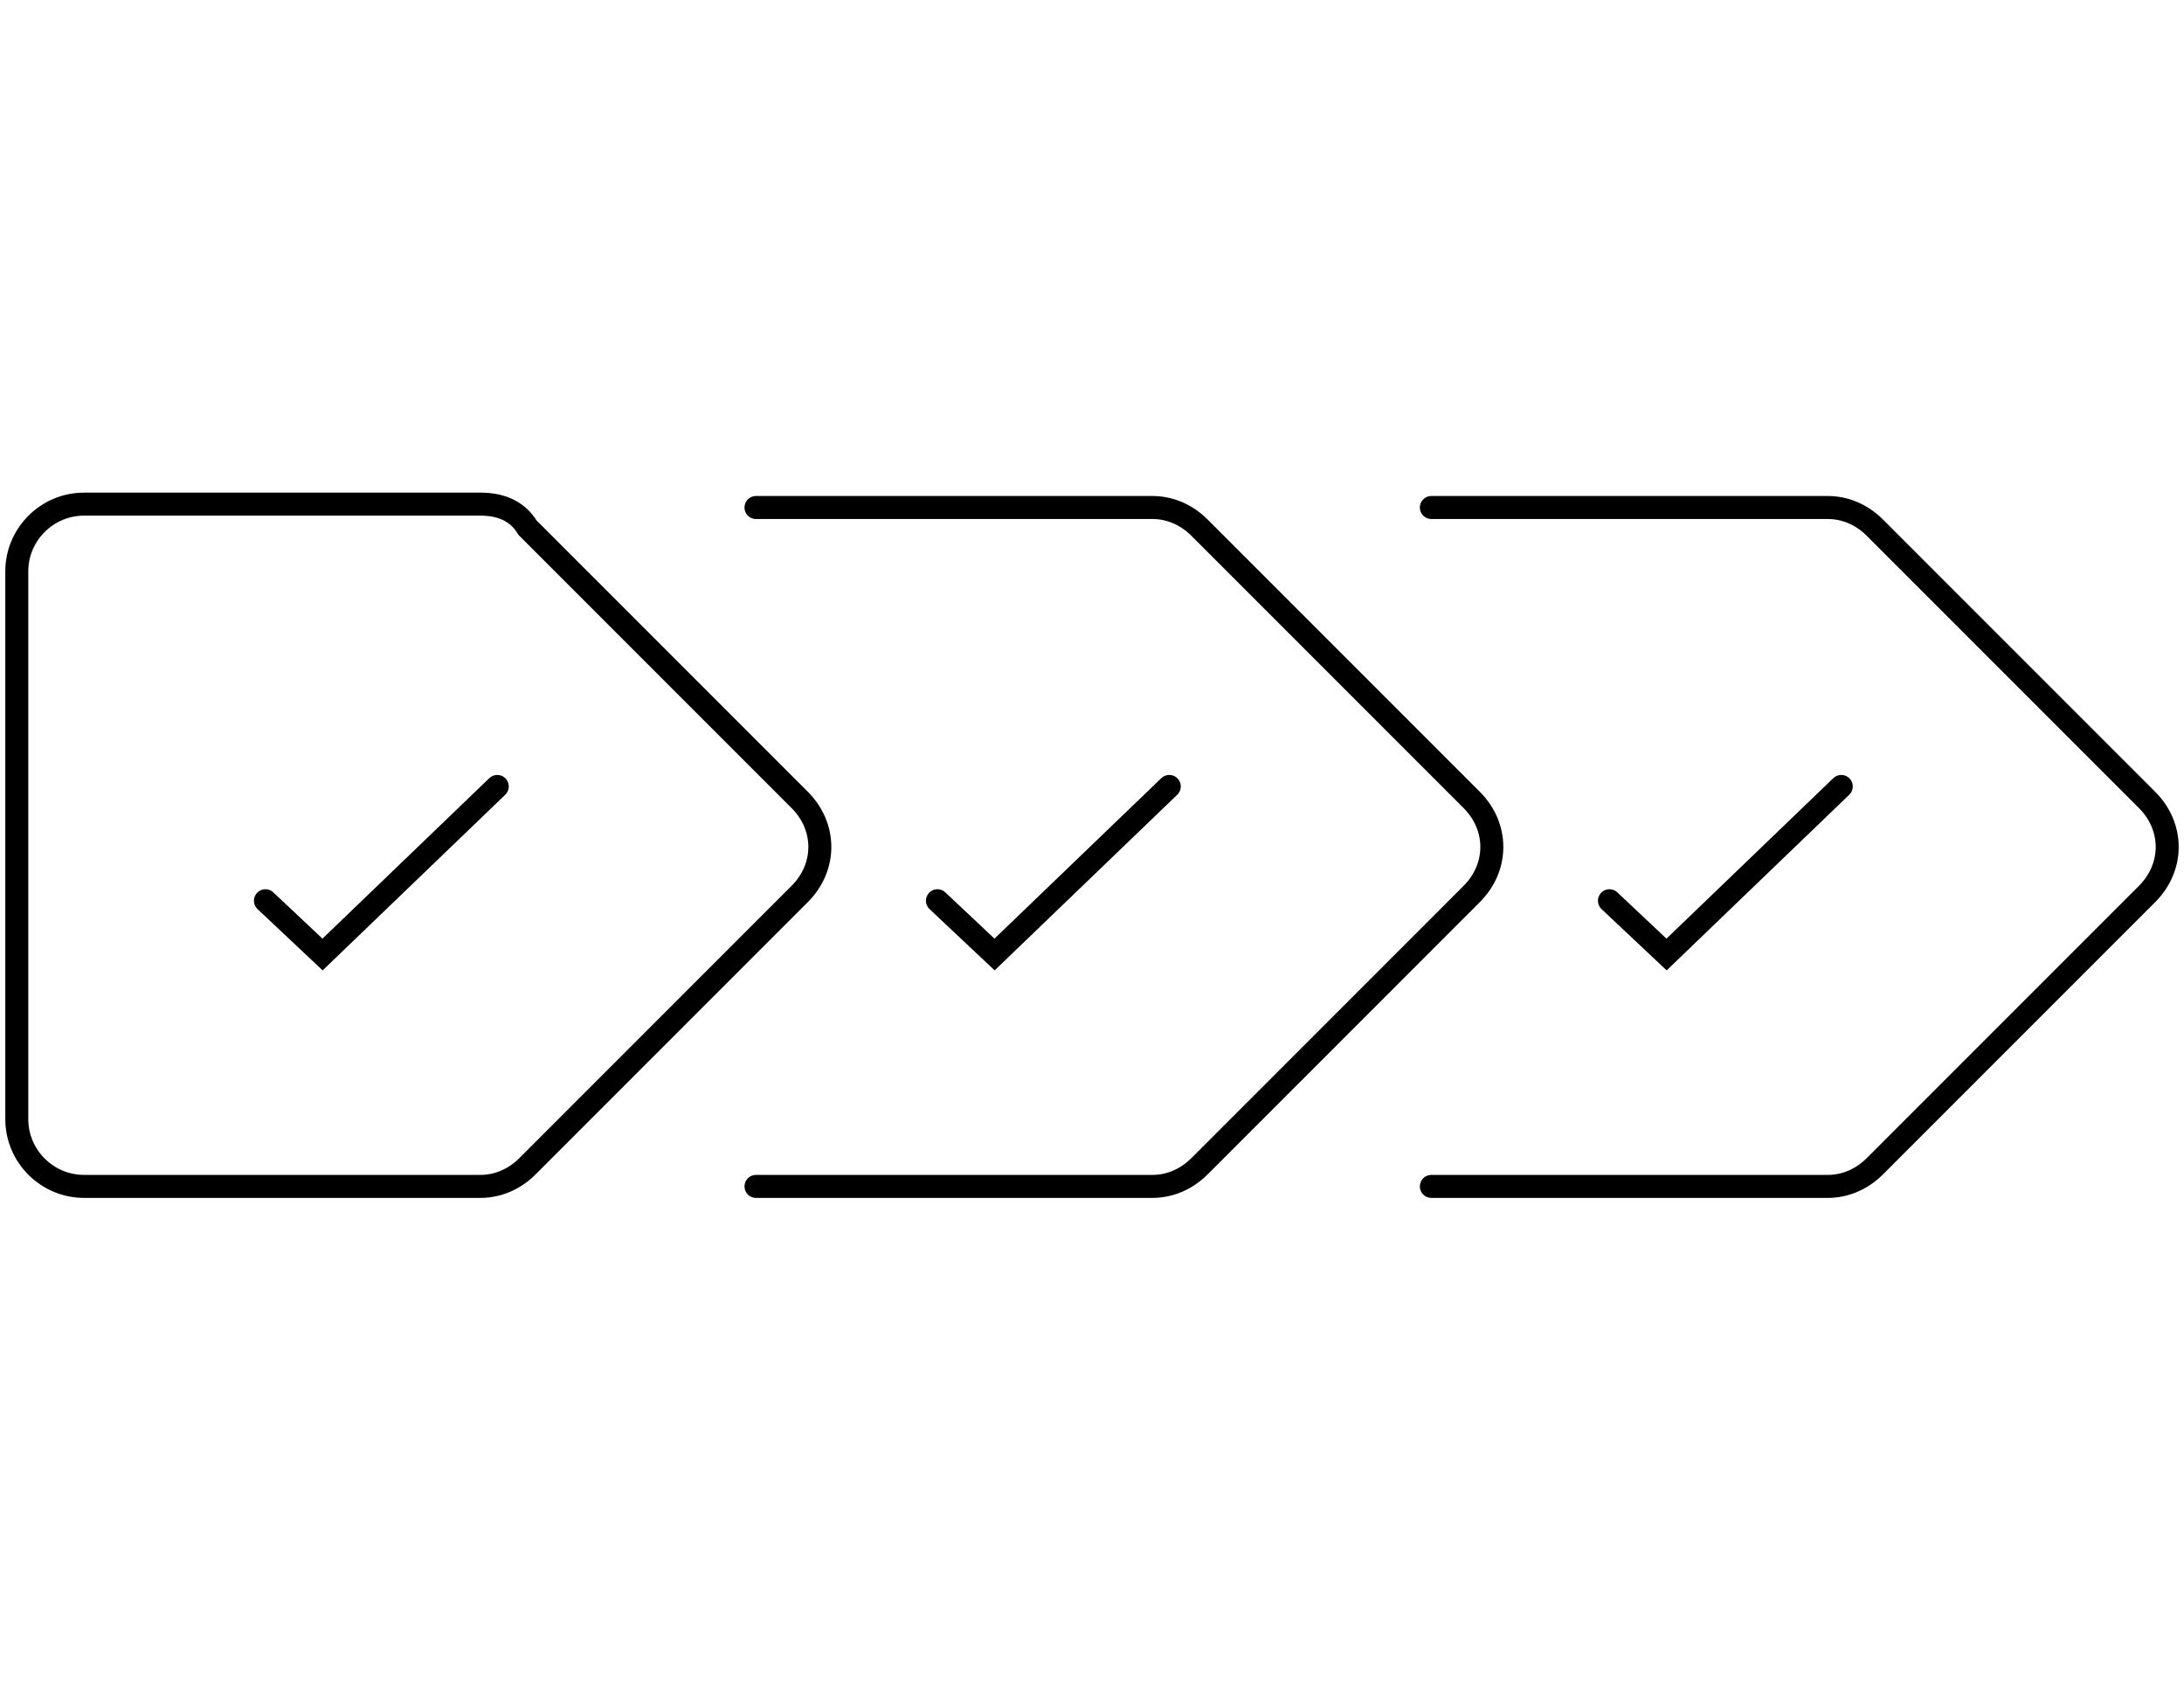 <svg width="190" height="147" viewBox="0 0 190 147" fill="none" xmlns="http://www.w3.org/2000/svg">
<path d="M23.092 78.339L28.061 83.016L43.261 68.4" stroke="black" stroke-width="2" stroke-miterlimit="10" stroke-linecap="round"/>
<path d="M41.8 43.846H7.308C4.092 43.846 1.461 46.477 1.461 49.692V97.338C1.461 100.553 4.092 103.184 7.308 103.184H41.8C43.261 103.184 44.723 102.6 45.892 101.43L69.569 77.753C71.908 75.415 71.908 71.907 69.569 69.569L45.892 45.892C45.015 44.43 43.554 43.846 41.8 43.846Z" stroke="black" stroke-width="2" stroke-miterlimit="10" stroke-linecap="round"/>
<path d="M65.769 103.185H100.261C101.723 103.185 103.184 102.6 104.354 101.431L128.031 77.754C130.369 75.416 130.369 71.908 128.031 69.569L104.354 45.892C103.184 44.723 101.723 44.139 100.261 44.139H65.769" stroke="black" stroke-width="2" stroke-miterlimit="10" stroke-linecap="round"/>
<path d="M124.523 103.185H159.015C160.477 103.185 161.938 102.6 163.108 101.431L186.785 77.754C189.123 75.416 189.123 71.908 186.785 69.569L163.108 45.892C161.938 44.723 160.477 44.139 159.015 44.139H124.523" stroke="black" stroke-width="2" stroke-miterlimit="10" stroke-linecap="round"/>
<path d="M81.554 78.339L86.523 83.016L101.723 68.4" stroke="black" stroke-width="2" stroke-miterlimit="10" stroke-linecap="round"/>
<path d="M140.016 78.339L144.985 83.016L160.185 68.4" stroke="black" stroke-width="2" stroke-miterlimit="10" stroke-linecap="round"/>
</svg>
